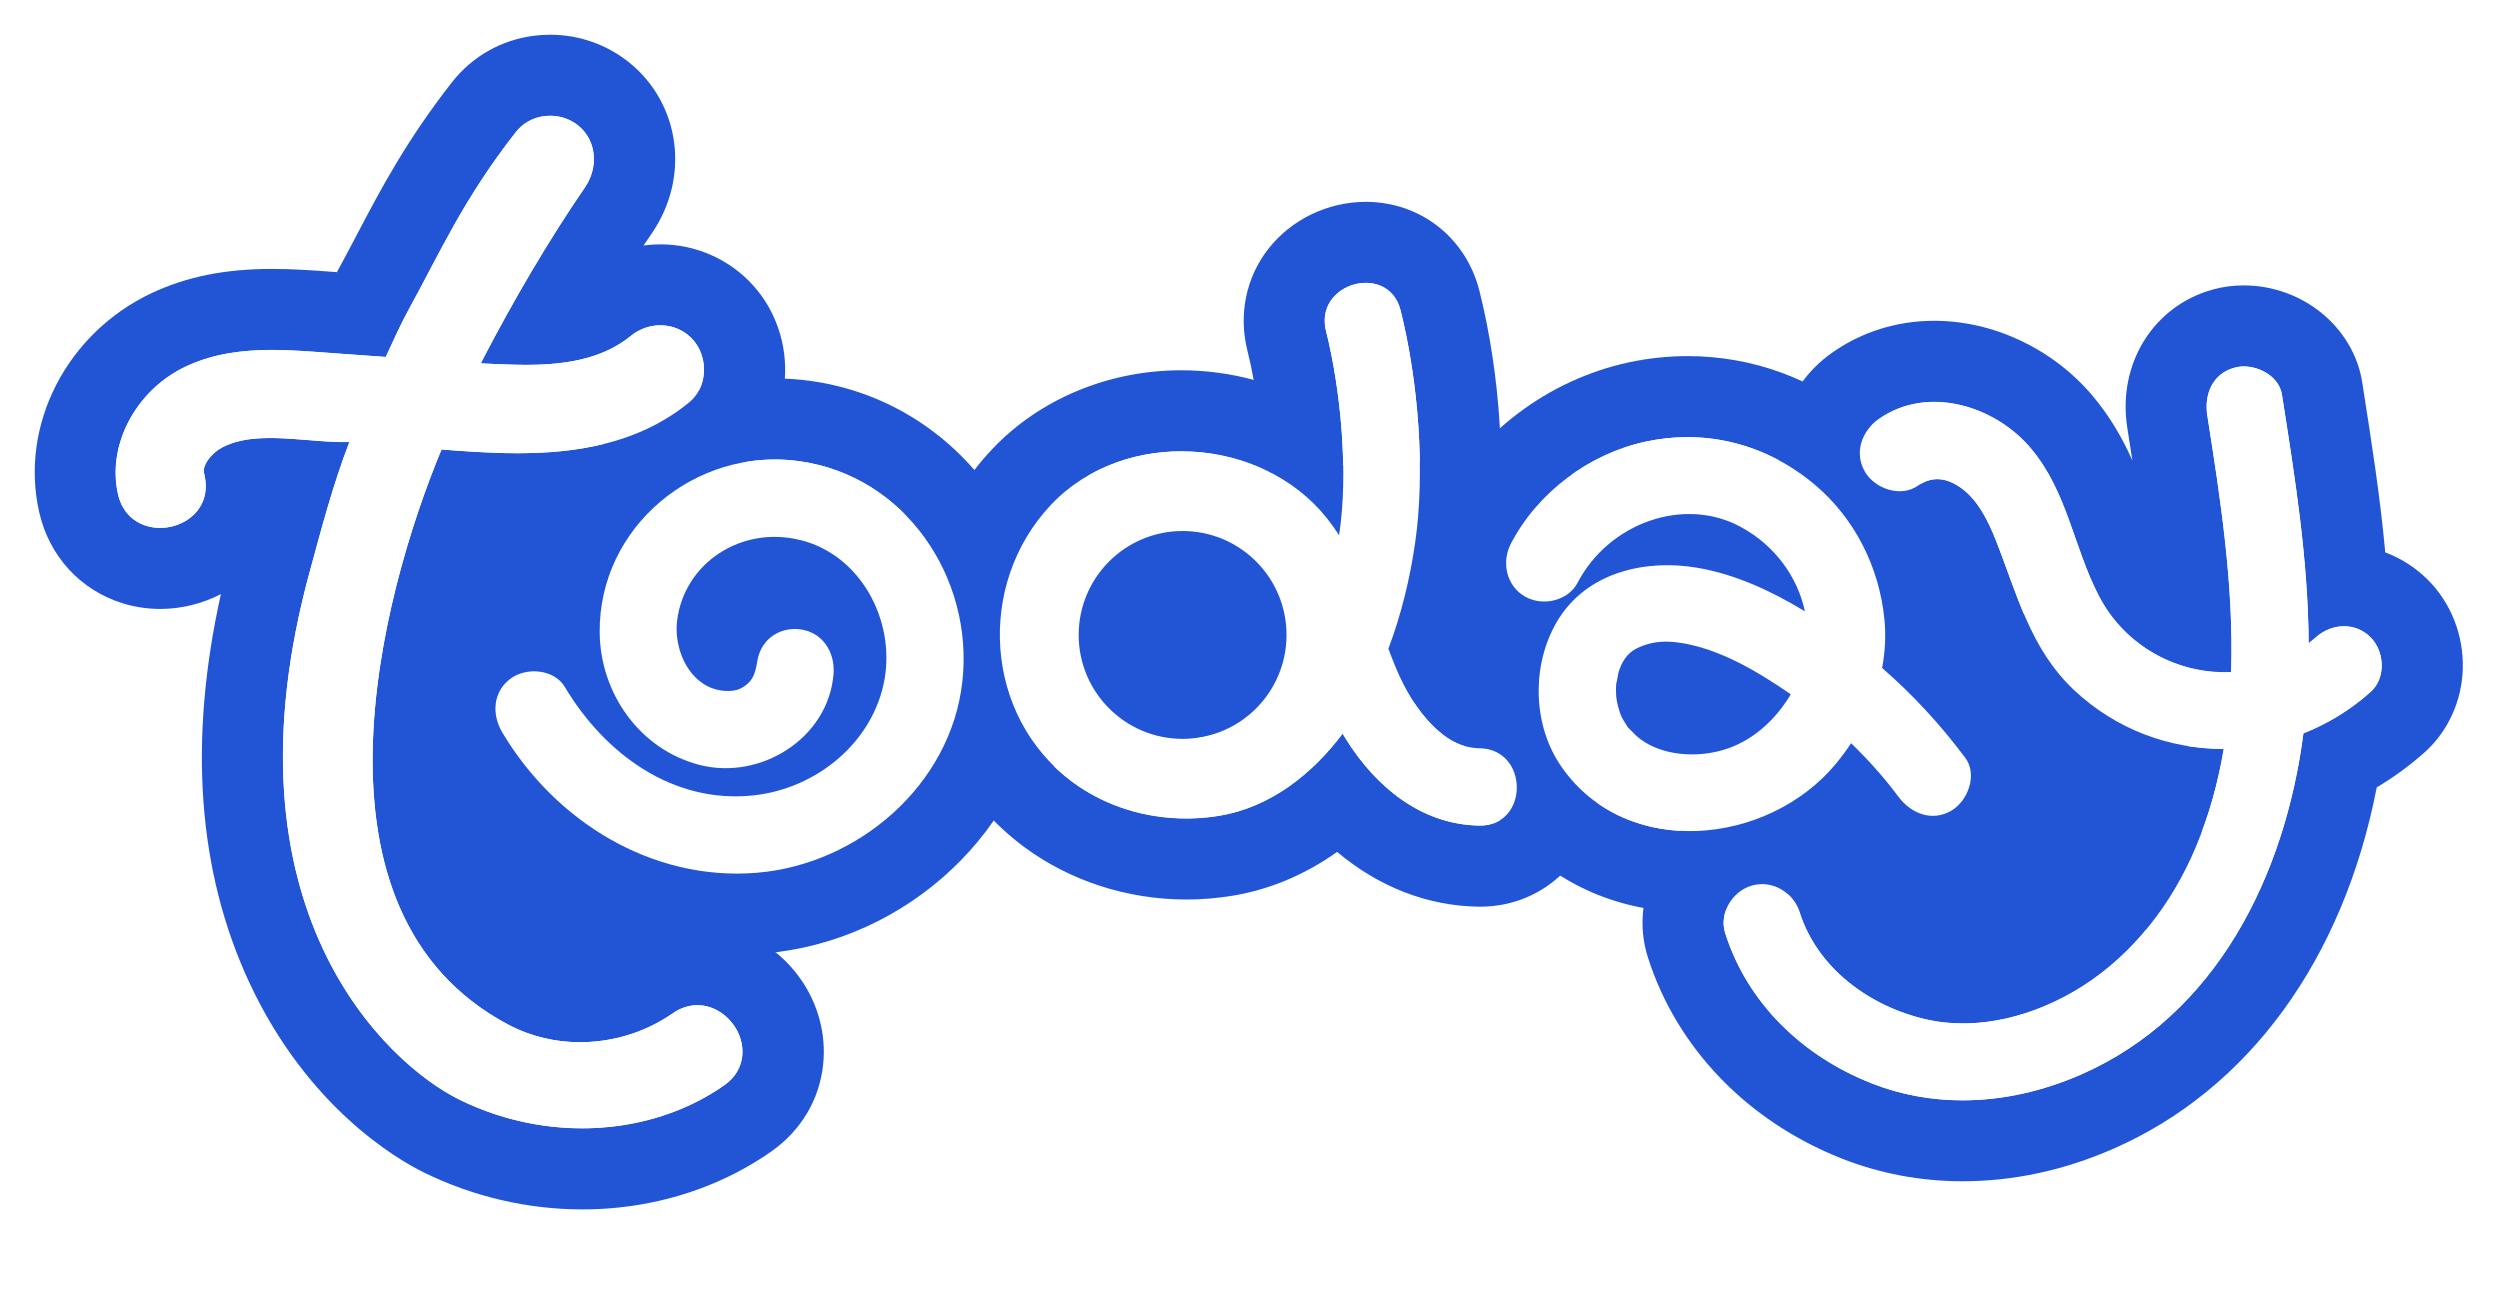 <?xml version="1.0" encoding="UTF-8"?> <svg xmlns="http://www.w3.org/2000/svg" width="288" height="149" viewBox="0 0 288 149" fill="none"> <g filter="url(#filter0_d)"> <path d="M107.802 121.159C107.133 121.159 106.791 120.816 106.791 120.132V118.078H105.888C105.554 118.078 105.25 118.171 104.994 118.358C104.737 118.545 104.519 118.778 104.356 119.05L103.508 120.544C103.321 120.879 103.088 121.073 102.8 121.128C102.52 121.182 102.255 121.135 102.006 120.995C101.765 120.855 101.594 120.653 101.501 120.389C101.407 120.124 101.454 119.836 101.641 119.533L102.177 118.63C102.302 118.42 102.473 118.226 102.683 118.047C102.893 117.868 103.111 117.728 103.344 117.635C101.905 117.378 101.189 116.553 101.189 115.153C101.189 114.328 101.469 113.683 102.022 113.216C102.574 112.749 103.399 112.516 104.472 112.516H107.709C108.44 112.516 108.806 112.873 108.806 113.597V120.132C108.806 120.459 108.712 120.707 108.526 120.886C108.347 121.065 108.098 121.159 107.802 121.159ZM104.931 116.654H106.791V113.947H104.931C104.364 113.947 103.943 114.064 103.663 114.305C103.383 114.546 103.243 114.873 103.243 115.285C103.243 115.713 103.383 116.048 103.663 116.296C103.943 116.538 104.364 116.654 104.931 116.654Z" fill="white"></path> <path d="M114.648 121.19C114.057 121.19 113.481 121.135 112.929 121.026C112.369 120.917 111.871 120.754 111.435 120.544C111.178 120.419 111.007 120.248 110.922 120.03C110.836 119.82 110.828 119.618 110.898 119.424C110.968 119.229 111.101 119.097 111.295 119.019C111.49 118.941 111.731 118.965 112.026 119.105C112.4 119.276 112.812 119.408 113.271 119.494C113.73 119.579 114.174 119.626 114.601 119.626C115.34 119.626 115.869 119.533 116.181 119.354C116.492 119.175 116.647 118.902 116.647 118.529C116.647 117.844 116.181 117.502 115.239 117.502H113.691C113.427 117.502 113.217 117.432 113.069 117.284C112.921 117.136 112.843 116.95 112.843 116.701C112.843 116.187 113.123 115.938 113.691 115.938H115.029C115.434 115.938 115.753 115.853 115.986 115.689C116.22 115.526 116.336 115.285 116.336 114.966C116.336 114.631 116.196 114.367 115.924 114.18C115.652 113.993 115.162 113.9 114.454 113.9C114.049 113.9 113.652 113.939 113.271 114.009C112.89 114.087 112.509 114.204 112.143 114.367C111.863 114.484 111.63 114.499 111.443 114.429C111.248 114.351 111.116 114.219 111.031 114.04C110.953 113.853 110.945 113.667 111.015 113.464C111.085 113.27 111.241 113.114 111.482 112.998C111.995 112.764 112.524 112.601 113.069 112.492C113.621 112.391 114.205 112.336 114.811 112.336C115.947 112.336 116.811 112.546 117.41 112.974C118.009 113.394 118.304 113.986 118.304 114.74C118.304 115.168 118.18 115.549 117.939 115.876C117.698 116.203 117.363 116.444 116.951 116.6C117.48 116.724 117.892 116.965 118.188 117.315C118.476 117.665 118.623 118.101 118.623 118.638C118.623 119.416 118.281 120.03 117.597 120.497C116.92 120.964 115.932 121.19 114.648 121.19Z" fill="white"></path> <path d="M121.844 121.019C121.128 121.019 120.763 120.661 120.763 119.937V113.473C120.763 112.741 121.128 112.376 121.86 112.376C122.575 112.376 122.941 112.741 122.941 113.473V115.332H125.181C126.302 115.332 127.157 115.565 127.725 116.04C128.301 116.514 128.589 117.215 128.589 118.125C128.589 118.996 128.286 119.689 127.679 120.218C127.072 120.747 126.24 121.011 125.181 121.011H121.844V121.019ZM122.933 119.595H124.847C125.392 119.595 125.812 119.478 126.115 119.237C126.418 119.004 126.566 118.638 126.566 118.148C126.566 117.674 126.418 117.324 126.115 117.098C125.812 116.872 125.392 116.763 124.847 116.763H122.933V119.595ZM130.689 121.159C129.974 121.159 129.608 120.785 129.608 120.046V113.48C129.608 112.749 129.966 112.384 130.689 112.384C131.421 112.384 131.786 112.749 131.786 113.48V120.046C131.779 120.785 131.413 121.159 130.689 121.159Z" fill="white"></path> <path d="M135.568 121.158C134.836 121.158 134.471 120.785 134.471 120.046V113.511C134.471 112.772 134.836 112.399 135.568 112.399C136.283 112.399 136.641 112.772 136.641 113.511V115.822H137.878L140.049 112.904C140.259 112.624 140.492 112.469 140.749 112.438C141.006 112.406 141.247 112.453 141.457 112.593C141.667 112.733 141.799 112.92 141.853 113.169C141.908 113.41 141.838 113.675 141.628 113.955L139.893 116.335C140.158 116.475 140.399 116.67 140.617 116.919C140.827 117.168 141.044 117.486 141.27 117.868L142.297 119.688C142.468 119.992 142.507 120.264 142.414 120.505C142.312 120.746 142.141 120.925 141.9 121.034C141.659 121.143 141.402 121.166 141.138 121.104C140.873 121.042 140.648 120.855 140.477 120.559L139.31 118.529C139.092 118.132 138.866 117.868 138.641 117.728C138.415 117.588 138.112 117.518 137.73 117.518H136.649V120.054C136.649 120.785 136.291 121.158 135.568 121.158Z" fill="white"></path> <path d="M148.31 121.19C147.431 121.19 146.661 121.011 146.015 120.653C145.37 120.295 144.864 119.781 144.506 119.112C144.148 118.443 143.969 117.665 143.969 116.755C143.969 115.845 144.148 115.067 144.506 114.406C144.864 113.745 145.37 113.239 146.015 112.873C146.661 112.515 147.431 112.336 148.31 112.336C149.189 112.336 149.952 112.515 150.605 112.873C151.251 113.231 151.757 113.745 152.114 114.406C152.472 115.067 152.651 115.845 152.651 116.755C152.651 117.665 152.472 118.443 152.114 119.112C151.757 119.781 151.251 120.295 150.605 120.653C149.952 121.011 149.189 121.19 148.31 121.19ZM148.31 119.54C148.956 119.54 149.477 119.307 149.874 118.84C150.271 118.373 150.465 117.681 150.465 116.763C150.465 115.837 150.271 115.145 149.874 114.686C149.477 114.227 148.956 114.001 148.31 114.001C147.665 114.001 147.143 114.227 146.747 114.686C146.35 115.145 146.155 115.837 146.155 116.763C146.155 117.681 146.35 118.373 146.747 118.84C147.136 119.307 147.657 119.54 148.31 119.54Z" fill="white"></path> <path d="M155.973 121.019C155.257 121.019 154.899 120.661 154.899 119.937V113.597C154.899 112.881 155.257 112.516 155.973 112.516H159.482C160.586 112.516 161.372 112.71 161.854 113.099C162.337 113.488 162.578 114.033 162.578 114.741C162.578 115.184 162.453 115.565 162.212 115.884C161.971 116.211 161.637 116.444 161.201 116.6C161.753 116.724 162.173 116.973 162.453 117.331C162.733 117.689 162.873 118.125 162.873 118.638C162.873 119.369 162.593 119.945 162.041 120.373C161.489 120.801 160.68 121.019 159.629 121.019H155.973V121.019ZM156.907 116.016H159.272C159.692 116.016 160.011 115.923 160.244 115.729C160.477 115.534 160.594 115.27 160.594 114.92C160.594 114.569 160.477 114.313 160.244 114.126C160.011 113.947 159.692 113.854 159.272 113.854H156.907V116.016ZM156.907 119.681H159.427C160.4 119.681 160.89 119.292 160.89 118.514C160.89 117.736 160.4 117.347 159.427 117.347H156.907V119.681Z" fill="white"></path> <path d="M168.887 121.19C168.008 121.19 167.238 121.011 166.592 120.653C165.947 120.295 165.441 119.781 165.083 119.112C164.725 118.443 164.546 117.665 164.546 116.755C164.546 115.845 164.725 115.067 165.083 114.406C165.441 113.745 165.947 113.239 166.592 112.873C167.238 112.515 168.008 112.336 168.887 112.336C169.766 112.336 170.529 112.515 171.182 112.873C171.828 113.231 172.334 113.745 172.692 114.406C173.049 115.067 173.228 115.845 173.228 116.755C173.228 117.665 173.049 118.443 172.692 119.112C172.334 119.781 171.828 120.295 171.182 120.653C170.529 121.011 169.766 121.19 168.887 121.19ZM168.887 119.54C169.533 119.54 170.054 119.307 170.451 118.84C170.848 118.373 171.042 117.681 171.042 116.763C171.042 115.837 170.848 115.145 170.451 114.686C170.054 114.227 169.533 114.001 168.887 114.001C168.242 114.001 167.72 114.227 167.324 114.686C166.927 115.145 166.732 115.837 166.732 116.763C166.732 117.681 166.927 118.373 167.324 118.84C167.713 119.307 168.234 119.54 168.887 119.54Z" fill="white"></path> <path d="M176.48 121.159C175.811 121.159 175.469 120.77 175.469 119.992V113.426C175.469 112.734 175.795 112.383 176.457 112.383C177.102 112.383 177.429 112.734 177.429 113.426V118.187L181.272 113.076C181.397 112.912 181.552 112.757 181.739 112.609C181.926 112.461 182.182 112.383 182.501 112.383C183.163 112.383 183.489 112.765 183.489 113.527V120.116C183.489 120.809 183.163 121.159 182.517 121.159C181.856 121.159 181.529 120.809 181.529 120.116V115.355L177.686 120.466C177.569 120.63 177.421 120.785 177.242 120.933C177.071 121.081 176.815 121.159 176.48 121.159ZM179.483 111.442C178.767 111.442 178.137 111.279 177.608 110.944C177.071 110.617 176.698 110.151 176.48 109.544C176.317 109.1 176.426 108.82 176.807 108.696C177.141 108.579 177.414 108.727 177.624 109.132C178.005 109.871 178.627 110.244 179.483 110.244C180.339 110.244 180.961 109.871 181.342 109.132C181.552 108.727 181.825 108.579 182.159 108.696C182.33 108.758 182.455 108.859 182.517 108.999C182.579 109.147 182.564 109.326 182.455 109.544C182.167 110.151 181.778 110.61 181.288 110.944C180.806 111.279 180.206 111.442 179.483 111.442Z" fill="white"></path> <path d="M126.629 139.884C126.014 139.884 125.711 139.565 125.711 138.927V137.488H119.402C118.686 137.488 118.32 137.13 118.32 136.407V129.942C118.32 129.211 118.686 128.845 119.417 128.845C120.133 128.845 120.499 129.211 120.499 129.942V135.784H123.992V129.942C123.992 129.211 124.357 128.845 125.089 128.845C125.804 128.845 126.17 129.211 126.17 129.942V135.784H126.551C127.22 135.784 127.562 136.111 127.562 136.772V138.927C127.547 139.565 127.243 139.884 126.629 139.884Z" fill="white"></path> <path d="M133.576 137.659C132.611 137.659 131.787 137.48 131.094 137.122C130.402 136.764 129.865 136.251 129.484 135.589C129.111 134.928 128.916 134.15 128.916 133.24C128.916 132.361 129.095 131.591 129.461 130.93C129.826 130.268 130.332 129.747 130.97 129.374C131.616 129 132.347 128.806 133.171 128.806C134.377 128.806 135.326 129.187 136.034 129.949C136.734 130.712 137.085 131.754 137.085 133.077C137.085 133.505 136.804 133.722 136.252 133.722H131.001C131.164 135.239 132.028 136.002 133.607 136.002C133.91 136.002 134.245 135.963 134.626 135.893C135 135.815 135.357 135.683 135.692 135.504C135.995 135.333 136.244 135.278 136.454 135.341C136.664 135.403 136.812 135.527 136.898 135.714C136.983 135.901 136.999 136.103 136.937 136.328C136.874 136.554 136.703 136.749 136.439 136.912C136.034 137.169 135.568 137.355 135.039 137.48C134.517 137.597 134.035 137.659 133.576 137.659ZM133.265 130.284C132.627 130.284 132.113 130.478 131.717 130.875C131.32 131.272 131.087 131.801 131.001 132.47H135.28C135.233 131.762 135.039 131.225 134.696 130.844C134.362 130.478 133.879 130.284 133.265 130.284Z" fill="white"></path> <path d="M140.36 137.62C139.628 137.62 139.263 137.247 139.263 136.508V129.942C139.263 129.211 139.628 128.845 140.36 128.845C141.075 128.845 141.433 129.211 141.433 129.942V132.268H145.191V129.942C145.191 129.211 145.549 128.845 146.272 128.845C147.003 128.845 147.369 129.211 147.369 129.942V136.508C147.369 137.247 147.003 137.62 146.272 137.62C145.556 137.62 145.191 137.247 145.191 136.508V133.972H141.433V136.508C141.433 137.255 141.075 137.62 140.36 137.62Z" fill="white"></path> <path d="M152.939 137.62C152.208 137.62 151.842 137.247 151.842 136.508V130.689H149.719C149.096 130.689 148.777 130.409 148.777 129.841C148.777 129.273 149.089 128.993 149.719 128.993H156.129C156.751 128.993 157.07 129.273 157.07 129.841C157.07 130.409 156.759 130.689 156.129 130.689H154.005V136.508C154.013 137.255 153.655 137.62 152.939 137.62Z" fill="white"></path> <path d="M159.591 140.748C158.875 140.748 158.509 140.382 158.509 139.651V129.934C158.509 129.203 158.859 128.837 159.567 128.837C160.283 128.837 160.649 129.203 160.649 129.934V130.3C160.89 129.849 161.255 129.483 161.746 129.211C162.236 128.938 162.788 128.798 163.418 128.798C164.157 128.798 164.811 128.977 165.371 129.335C165.931 129.693 166.367 130.199 166.686 130.852C166.997 131.506 167.152 132.291 167.152 133.209C167.152 134.112 166.997 134.898 166.686 135.567C166.374 136.236 165.939 136.749 165.379 137.107C164.826 137.465 164.165 137.644 163.418 137.644C162.811 137.644 162.275 137.511 161.792 137.255C161.31 136.998 160.944 136.648 160.688 136.204V139.659C160.688 140.382 160.322 140.748 159.591 140.748ZM162.811 136.002C163.457 136.002 163.978 135.769 164.375 135.302C164.772 134.835 164.966 134.143 164.966 133.225C164.966 132.299 164.772 131.607 164.375 131.148C163.978 130.689 163.457 130.463 162.811 130.463C162.166 130.463 161.637 130.689 161.248 131.148C160.851 131.607 160.656 132.299 160.656 133.225C160.656 134.143 160.851 134.835 161.248 135.302C161.637 135.769 162.158 136.002 162.811 136.002Z" fill="white"></path> <path d="M194.412 46.358C199.717 46.358 204.782 48.257 209.006 51.781C213.666 55.67 216.513 61.373 217.097 67.371C217.276 69.246 217.167 71.121 216.824 72.949C220.372 76.037 223.538 79.476 226.393 83.296C227.84 85.233 226.689 88.282 224.799 89.387C224.091 89.799 223.367 89.986 222.667 89.986C221.134 89.986 219.695 89.107 218.707 87.792C217.073 85.606 215.237 83.537 213.246 81.615C212.701 82.448 212.102 83.249 211.472 84.011C207.38 88.936 200.946 91.744 194.668 91.744C189.005 91.744 183.474 89.457 179.918 84.377C176.659 79.725 176.433 73.128 179.063 68.149C181.692 63.178 186.811 61.108 192.07 61.108C193.221 61.108 194.38 61.21 195.516 61.396C199.849 62.12 204.074 64.065 207.932 66.422C207.092 62.462 204.486 58.829 200.55 56.697C198.675 55.678 196.637 55.212 194.598 55.212C189.456 55.212 184.306 58.214 181.754 63.108C181.007 64.531 179.444 65.286 177.888 65.286C177.11 65.286 176.332 65.099 175.663 64.703C173.516 63.45 172.956 60.743 174.068 58.611C177.157 52.699 183.085 48.272 189.596 46.872C191.214 46.529 192.825 46.358 194.412 46.358ZM186.196 74.754C186.196 74.754 186.189 74.738 186.189 74.699C186.157 75.127 186.157 75.555 186.173 75.983C186.189 76.364 186.282 77.072 186.593 78.021C186.733 78.441 186.85 78.729 187.348 79.484C187.433 79.624 187.496 79.717 187.534 79.779C187.597 79.834 187.698 79.935 187.846 80.091C188.196 80.456 188.577 80.837 188.981 81.141C190.584 82.331 192.731 82.891 194.917 82.891C196.139 82.891 197.368 82.72 198.519 82.378C201.787 81.413 204.494 79.009 206.299 75.967C202.393 73.276 197.866 70.561 193.151 69.977C192.731 69.923 192.327 69.899 191.93 69.899C190.716 69.899 189.588 70.156 188.476 70.716C187.426 71.245 186.788 72.288 186.445 73.478C186.399 73.649 186.22 74.754 186.196 74.754ZM194.412 37.023C192.156 37.023 189.876 37.264 187.636 37.746C178.323 39.746 170.155 45.931 165.791 54.294C162.842 59.941 164.04 66.655 168.381 70.825C167.168 77.368 168.506 84.354 172.271 89.729C177.32 96.941 185.481 101.08 194.668 101.08C201.234 101.08 207.66 98.987 212.896 95.284C215.58 97.875 219.026 99.322 222.659 99.322C225.04 99.322 227.405 98.676 229.505 97.447C232.843 95.494 235.309 91.986 236.102 88.065C236.849 84.377 236.032 80.596 233.862 77.694C231.598 74.668 229.132 71.829 226.51 69.222C226.51 68.297 226.471 67.379 226.378 66.469C225.553 57.934 221.399 49.96 214.981 44.608C209.037 39.645 201.927 37.023 194.412 37.023Z" fill="#2255D5"></path> <path d="M258.469 38.213C260.414 38.213 262.561 39.466 262.88 41.465C264.366 50.925 265.914 60.509 265.953 70.109C266.233 69.891 266.513 69.658 266.785 69.417C267.711 68.592 268.87 68.141 270.029 68.141C271.126 68.141 272.215 68.546 273.086 69.417C274.72 71.051 274.883 74.116 273.086 75.718C270.745 77.803 268.123 79.39 265.354 80.487C263.253 96.739 255.411 112.944 239.681 119.813C235.356 121.703 230.727 122.761 226.09 122.761C222.535 122.761 218.987 122.139 215.58 120.793C207.707 117.673 201.351 111.668 198.745 103.499C198.014 101.196 199.601 98.637 201.857 98.022C202.246 97.913 202.627 97.867 203.008 97.867C204.969 97.867 206.727 99.213 207.334 101.134C209.364 107.506 215.339 111.971 221.99 113.465C223.344 113.768 224.737 113.908 226.137 113.908C230.867 113.908 235.737 112.274 239.907 109.622C245.827 105.849 250.253 100.037 252.953 93.596C254.493 89.916 255.528 86.127 256.181 82.276C256.127 82.276 256.073 82.276 256.026 82.276C249.88 82.276 243.75 80.044 238.919 75.501C233.846 70.732 232.376 64.422 229.902 58.199C229.046 56.036 227.856 53.624 225.958 52.248C225.001 51.555 224.075 51.205 223.181 51.205C222.41 51.205 221.664 51.462 220.932 51.967C220.302 52.411 219.579 52.605 218.84 52.605C217.253 52.605 215.619 51.695 214.841 50.373C213.557 48.171 214.475 45.658 216.436 44.281C218.388 42.912 220.59 42.313 222.815 42.313C226.977 42.313 231.209 44.429 233.909 47.619C238.172 52.644 238.849 59.062 241.813 64.718C244.738 70.312 250.463 73.462 256.267 73.462C256.524 73.462 256.773 73.454 257.022 73.447C257.348 63.559 255.792 53.477 254.275 43.861C253.902 41.473 254.851 39.077 257.387 38.384C257.745 38.26 258.103 38.213 258.469 38.213ZM258.469 28.878C257.255 28.878 256.065 29.033 254.921 29.352C248.052 31.243 243.905 37.941 245.064 45.285C245.259 46.514 245.453 47.767 245.648 49.035C244.535 46.545 243.096 44.001 241.027 41.551C236.46 36.167 229.645 32.954 222.815 32.954C218.552 32.954 214.491 34.222 211.076 36.618C204.976 40.897 203.133 48.825 206.781 55.072C209.216 59.233 213.946 61.925 218.84 61.925C219.664 61.925 220.473 61.847 221.259 61.707C221.687 62.797 222.091 63.901 222.519 65.076C224.542 70.638 226.837 76.948 232.524 82.284C236.009 85.559 240.086 88.033 244.497 89.605C244.45 89.722 244.395 89.846 244.349 89.963C242.233 95.019 238.872 99.197 234.897 101.725C232.073 103.522 228.883 104.549 226.137 104.549C225.398 104.549 224.682 104.472 224.029 104.332C220.185 103.468 217.128 101.095 216.226 98.279C214.366 92.437 209.053 88.508 203 88.508C201.779 88.508 200.558 88.671 199.375 88.998C195.789 89.986 192.7 92.46 190.895 95.79C189.106 99.088 188.733 102.822 189.845 106.315C193.167 116.724 201.289 125.157 212.141 129.452C216.545 131.194 221.236 132.081 226.09 132.081C231.925 132.081 237.752 130.829 243.415 128.355C259.06 121.524 269.959 106.502 273.802 86.703C275.755 85.544 277.599 84.198 279.31 82.673C282.002 80.269 283.604 76.769 283.713 73.05C283.822 69.199 282.36 65.465 279.699 62.804C278.283 61.389 276.603 60.315 274.782 59.638C274.191 53.181 273.195 46.856 272.223 40.664L272.122 40.002C271.103 33.67 265.245 28.878 258.469 28.878Z" fill="#2255D5"></path> <path d="M89.279 48.933C90.19 48.933 91.108 48.996 92.026 49.12C104.278 50.8 112.182 62.54 110.875 74.489C109.576 86.431 98.872 95.587 87.179 96.544C86.409 96.606 85.646 96.638 84.884 96.638C73.681 96.638 63.56 89.947 57.866 80.363C56.636 78.286 56.769 75.656 58.869 74.147C59.616 73.61 60.581 73.33 61.545 73.33C62.953 73.33 64.362 73.921 65.093 75.143C69.317 82.245 76.358 87.738 84.736 87.738C85.421 87.738 86.113 87.699 86.805 87.629C94.196 86.835 100.684 81.382 101.921 74.186C103.096 67.348 99.097 59.926 92.251 58.222C91.24 57.973 90.228 57.849 89.248 57.849C83.585 57.849 78.699 61.84 78.007 67.519C77.696 70.07 78.723 73.579 81.492 75.041C82.2 75.415 83.071 75.602 83.857 75.602C84.409 75.602 84.923 75.508 85.296 75.314C86.736 74.59 87.008 73.563 87.233 72.202C87.638 69.697 89.583 68.452 91.574 68.452C91.831 68.452 92.088 68.476 92.337 68.514C94.85 68.919 96.219 71.222 96.024 73.618C95.519 80.005 89.668 84.486 83.593 84.486C82.589 84.486 81.585 84.361 80.597 84.112C73.72 82.347 69.154 75.889 69.084 68.865C68.983 57.623 78.466 48.933 89.279 48.933ZM89.279 39.598C81.399 39.598 73.689 42.819 68.127 48.443C63.825 52.784 61.071 58.207 60.122 64.072C57.679 64.321 55.337 65.185 53.408 66.585C47.589 70.794 46.056 78.768 49.853 85.139C57.492 97.991 70.92 105.973 84.9 105.973C85.911 105.973 86.938 105.934 87.949 105.849C104.574 104.495 118.422 91.449 120.164 75.501C121.059 67.309 118.912 59.14 114.112 52.489C109.071 45.495 101.68 41.014 93.294 39.87C91.971 39.691 90.618 39.598 89.279 39.598Z" fill="#2255D5"></path> <path d="M157.342 28.59C159.093 28.59 160.796 29.547 161.349 31.764C163.387 39.878 164.227 50.388 163.006 58.658C162.415 62.687 161.426 66.818 159.941 70.739C160.236 71.517 160.532 72.287 160.851 73.05C161.808 75.353 163.177 77.686 164.896 79.445C166.592 81.187 168.35 82.175 170.435 82.206C176.145 82.292 176.169 91.114 170.513 91.114C170.49 91.114 170.459 91.114 170.435 91.114C163.729 91.013 158.486 86.641 155.063 81.172C154.931 80.954 154.798 80.736 154.674 80.518C151.165 85.178 146.35 89.013 140.461 89.986C139.2 90.196 137.932 90.297 136.656 90.297C131.981 90.297 127.321 88.897 123.532 86.081C113.349 78.519 112.415 63.333 121.082 54.169C125.01 50.014 130.526 48.007 136.073 48.007C142.429 48.007 148.824 50.652 152.869 55.733C153.375 56.363 153.834 57.016 154.262 57.677C155.366 50.575 154.472 40.975 152.76 34.144C151.92 30.776 154.697 28.59 157.342 28.59ZM136.236 81.117C142.849 81.117 148.209 75.757 148.209 69.144C148.209 62.532 142.849 57.172 136.236 57.172C129.624 57.172 124.264 62.532 124.264 69.144C124.264 75.757 129.624 81.117 136.236 81.117ZM157.342 19.254C152.955 19.254 148.754 21.285 146.101 24.684C143.534 27.975 142.662 32.246 143.705 36.408C143.977 37.482 144.218 38.61 144.42 39.761C141.736 39.038 138.92 38.656 136.073 38.656C127.694 38.656 119.759 41.97 114.298 47.743C108.222 54.169 105.18 62.968 105.966 71.875C106.728 80.557 111.101 88.469 117.97 93.564C123.237 97.47 129.873 99.625 136.664 99.625C138.446 99.625 140.227 99.477 141.985 99.189C146.272 98.481 150.333 96.77 154.036 94.14C158.789 98.139 164.406 100.364 170.311 100.449H170.529C178.075 100.449 184.034 94.467 184.088 86.827C184.143 79.452 178.728 73.532 171.594 72.918C171.042 72.342 170.451 71.447 169.937 70.428C170.949 67.137 171.734 63.652 172.271 60.019C173.601 51.002 172.894 39.302 170.427 29.492C168.872 23.37 163.62 19.254 157.342 19.254ZM136.236 71.782C134.782 71.782 133.599 70.599 133.599 69.144C133.599 67.69 134.782 66.507 136.236 66.507C137.691 66.507 138.874 67.69 138.874 69.144C138.874 70.599 137.691 71.782 136.236 71.782Z" fill="#2255D5"></path> <path d="M63.389 9.335C64.587 9.335 65.723 9.732 66.617 10.463C68.741 12.191 68.982 15.264 67.372 17.605C63.264 23.58 59.102 30.675 55.562 37.513C55.5 37.63 55.454 37.739 55.391 37.855C56.597 37.918 57.655 37.964 58.666 37.995C59.304 38.019 59.958 38.034 60.619 38.034C64.828 38.034 69.293 37.459 72.654 34.712C73.665 33.88 74.879 33.475 76.077 33.475C77.478 33.475 78.847 34.036 79.827 35.133C80.737 36.152 81.204 37.568 81.087 39.007C80.978 40.36 80.379 41.551 79.399 42.352C73.588 47.097 66.462 48.21 59.616 48.21C56.597 48.21 53.633 47.992 50.864 47.782C43.831 64.664 34.2 101.103 58.526 114.025C61.172 115.425 64.019 116.063 66.82 116.063C70.701 116.063 74.482 114.842 77.446 112.765C78.403 112.088 79.391 111.8 80.333 111.8C82.044 111.8 83.6 112.757 84.549 114.126C85.973 116.156 86.051 119.183 83.429 121.011C79.57 123.71 74.996 125.321 70.219 125.811C69.177 125.92 68.119 125.974 67.061 125.974C62.269 125.974 57.375 124.87 52.871 122.645C44.617 118.56 24.989 100.691 35.725 61.676C37.016 56.97 38.269 52.076 40.245 46.911C40.05 46.919 39.848 46.919 39.653 46.919C38.269 46.919 36.837 46.802 35.445 46.685C34.029 46.568 32.574 46.452 31.15 46.452C30.466 46.452 29.789 46.475 29.128 46.545C27.284 46.732 25.697 47.3 24.771 48.093C24.18 48.607 23.814 49.136 23.682 49.439C23.425 50.023 23.433 50.201 23.557 50.754C23.97 52.551 23.495 54.192 22.235 55.367C21.239 56.293 19.839 56.806 18.446 56.806C17.91 56.806 17.381 56.728 16.875 56.573C15.179 56.052 14.012 54.76 13.6 52.94C12.3 47.245 15.669 40.905 21.441 38.198C24.6 36.719 27.953 36.307 31.337 36.307C33.445 36.307 35.569 36.471 37.669 36.626C38.307 36.673 38.945 36.719 39.575 36.766C41.194 36.875 42.82 36.992 44.438 37.116C45.294 35.28 46.134 33.367 47.153 31.523C50.514 25.439 53.338 18.967 59.421 11.218C60.207 10.215 61.343 9.546 62.696 9.374C62.93 9.351 63.155 9.335 63.389 9.335ZM63.389 0C62.766 0 62.136 0.039 61.522 0.117C57.764 0.591 54.411 2.489 52.077 5.461C46.818 12.167 43.769 17.971 41.085 23.09C40.361 24.459 39.684 25.758 38.992 27.018C38.93 27.127 38.868 27.244 38.813 27.353C38.735 27.345 38.657 27.345 38.587 27.337L38.393 27.322C36.153 27.151 33.826 26.98 31.36 26.98C25.946 26.98 21.543 27.859 17.505 29.749C7.687 34.347 2.226 44.981 4.521 55.025C5.672 60.081 9.274 64.002 14.144 65.504C15.537 65.932 16.991 66.15 18.47 66.15C20.905 66.15 23.316 65.543 25.448 64.438C21.675 81.382 22.772 96.427 28.739 109.225C35.437 123.586 45.752 129.545 48.755 131.031C54.434 133.839 60.775 135.325 67.084 135.325C68.453 135.325 69.838 135.255 71.199 135.115C77.649 134.454 83.74 132.229 88.82 128.674C92.266 126.262 94.398 122.699 94.826 118.638C95.192 115.192 94.266 111.691 92.228 108.781C89.466 104.837 85.024 102.48 80.364 102.48C77.446 102.48 74.599 103.398 72.117 105.133C70.663 106.152 68.733 106.743 66.843 106.743C65.427 106.743 64.104 106.424 62.93 105.794C60.215 104.355 51.961 99.967 52.287 82.58C52.466 73.245 55.065 63.769 57.196 57.522C57.998 57.545 58.807 57.561 59.639 57.561C70.367 57.561 78.769 54.955 85.327 49.595C88.299 47.16 90.104 43.659 90.407 39.738C90.718 35.77 89.396 31.826 86.797 28.917C84.082 25.89 80.185 24.148 76.093 24.148C75.439 24.148 74.786 24.194 74.14 24.28C74.451 23.813 74.762 23.354 75.074 22.903C79.5 16.469 78.403 8.013 72.522 3.229C69.955 1.144 66.718 0 63.389 0Z" fill="#2255D5"></path> <path d="M60.168 53.99L49.44 63.349L47.558 91.736L57.095 111.364L77.462 112.757L87.35 104.448L111.031 91.098L112.704 85.917L161.684 76.403L193.658 91.736L225.398 108.517L255.108 101.188L251.849 80.471L220.108 57.164C220.108 57.164 169.028 48.326 166.305 48.925C163.582 49.524 122.444 50.754 122.444 50.754L92.275 58.214L65.062 50.73L60.168 53.99Z" fill="#2255D5"></path> <path d="M211.472 84.011C212.102 83.249 212.701 82.448 213.246 81.615C215.23 83.529 217.073 85.606 218.707 87.792C220.146 89.714 222.558 90.702 224.798 89.387C226.697 88.282 227.848 85.233 226.393 83.296C223.538 79.476 220.372 76.037 216.817 72.949C217.167 71.121 217.268 69.246 217.089 67.371C216.506 61.373 213.658 55.663 208.998 51.781C203.514 47.206 196.605 45.37 189.588 46.88C183.069 48.28 177.141 52.707 174.06 58.619C172.948 60.751 173.516 63.458 175.655 64.71C177.662 65.885 180.634 65.255 181.746 63.116C185.317 56.285 193.945 53.127 200.542 56.705C204.478 58.837 207.084 62.47 207.925 66.43C204.074 64.073 199.842 62.128 195.508 61.404C189.168 60.346 182.26 62.096 179.055 68.157C176.425 73.128 176.651 79.725 179.91 84.377C187.41 95.082 203.685 93.386 211.472 84.011ZM198.519 82.393C195.306 83.343 191.471 83.008 188.981 81.156C188.569 80.853 188.196 80.472 187.846 80.106C187.698 79.951 187.597 79.857 187.534 79.795C187.496 79.733 187.441 79.632 187.348 79.499C186.858 78.745 186.733 78.457 186.593 78.029C186.282 77.072 186.181 76.372 186.173 75.991C186.157 75.563 186.157 75.135 186.189 74.707C186.181 75.042 186.391 73.672 186.445 73.494C186.788 72.296 187.433 71.261 188.476 70.732C189.954 69.985 191.455 69.783 193.151 69.993C197.866 70.584 202.401 73.299 206.299 75.983C204.494 79.025 201.794 81.429 198.519 82.393Z" fill="white"></path> <path d="M273.086 69.417C271.305 67.635 268.59 67.814 266.785 69.417C266.513 69.658 266.24 69.891 265.953 70.109C265.906 60.509 264.366 50.925 262.88 41.465C262.506 39.084 259.534 37.77 257.403 38.353C254.867 39.053 253.918 41.449 254.291 43.83C255.8 53.445 257.364 63.535 257.037 73.415C250.969 73.703 244.878 70.529 241.82 64.695C238.864 59.039 238.18 52.613 233.916 47.595C229.77 42.709 222.045 40.329 216.443 44.266C214.475 45.642 213.557 48.163 214.849 50.357C215.985 52.302 218.964 53.344 220.94 51.952C222.527 50.839 224.2 50.948 225.966 52.232C227.864 53.609 229.054 56.02 229.91 58.183C232.376 64.407 233.854 70.716 238.919 75.485C243.789 80.067 249.981 82.3 256.181 82.261C255.536 86.112 254.501 89.9 252.953 93.58C250.253 100.029 245.827 105.841 239.907 109.606C234.5 113.052 227.911 114.772 221.983 113.449C215.331 111.963 209.356 107.49 207.326 101.118C206.595 98.823 204.23 97.353 201.849 98.007C199.593 98.629 198.006 101.188 198.737 103.483C201.343 111.652 207.699 117.658 215.572 120.777C223.422 123.889 232.041 123.135 239.673 119.805C255.403 112.943 263.245 96.739 265.346 80.479C268.115 79.39 270.745 77.803 273.086 75.71C274.883 74.116 274.72 71.05 273.086 69.417Z" fill="white"></path> <path d="M92.025 49.12C80.13 47.486 68.967 56.682 69.083 68.872C69.153 75.897 73.72 82.354 80.597 84.12C87.599 85.917 95.44 81.063 96.024 73.626C96.211 71.23 94.849 68.927 92.336 68.522C90.104 68.164 87.684 69.386 87.233 72.21C87.015 73.571 86.735 74.59 85.296 75.322C84.386 75.781 82.698 75.679 81.484 75.041C78.714 73.587 77.687 70.07 77.999 67.519C78.816 60.852 85.405 56.511 92.243 58.222C99.089 59.934 103.088 67.347 101.913 74.186C100.676 81.382 94.188 86.835 86.797 87.629C77.508 88.625 69.651 82.829 65.077 75.15C63.848 73.081 60.681 72.832 58.861 74.147C56.768 75.664 56.628 78.293 57.857 80.363C63.933 90.585 75.066 97.532 87.171 96.544C98.856 95.587 109.56 86.431 110.867 74.489C112.182 62.54 104.278 50.8 92.025 49.12Z" fill="white"></path> <path d="M170.435 82.199C168.351 82.168 166.6 81.18 164.896 79.437C163.185 77.679 161.816 75.345 160.851 73.042C160.532 72.28 160.229 71.51 159.941 70.732C161.427 66.811 162.415 62.68 163.006 58.65C164.227 50.38 163.387 39.87 161.349 31.756C159.956 26.201 151.36 28.551 152.76 34.121C154.48 40.952 155.366 50.551 154.262 57.654C153.834 56.993 153.367 56.34 152.869 55.709C145.3 46.203 129.523 45.222 121.082 54.146C112.416 63.318 113.349 78.496 123.533 86.057C128.356 89.636 134.579 90.935 140.461 89.963C146.35 88.99 151.166 85.155 154.674 80.495C154.799 80.713 154.931 80.938 155.063 81.148C158.486 86.618 163.729 90.997 170.435 91.091C176.169 91.192 176.169 82.284 170.435 82.199ZM136.237 81.117C129.624 81.117 124.264 75.757 124.264 69.145C124.264 62.532 129.624 57.172 136.237 57.172C142.849 57.172 148.209 62.532 148.209 69.145C148.209 75.757 142.849 81.117 136.237 81.117Z" fill="white"></path> <path d="M77.454 112.764C72.351 116.343 64.836 117.378 58.527 114.025C34.2 101.103 43.831 64.663 50.864 47.782C59.919 48.482 71.029 49.198 79.399 42.352C80.38 41.55 80.979 40.36 81.08 39.007C81.189 37.567 80.73 36.151 79.82 35.132C77.999 33.102 74.848 32.915 72.647 34.712C68.757 37.894 63.389 38.158 58.659 38.003C57.656 37.972 56.597 37.925 55.384 37.863C55.438 37.746 55.493 37.63 55.555 37.521C59.095 30.682 63.257 23.587 67.364 17.613C68.975 15.271 68.734 12.198 66.61 10.471C65.552 9.608 64.136 9.203 62.697 9.39C61.343 9.561 60.207 10.23 59.422 11.233C53.346 18.982 50.514 25.454 47.153 31.538C46.134 33.382 45.294 35.296 44.438 37.132C42.82 37.007 41.194 36.891 39.576 36.782C38.946 36.743 38.308 36.688 37.67 36.642C32.216 36.229 26.576 35.809 21.442 38.213C15.669 40.92 12.301 47.253 13.6 52.955C14.012 54.776 15.179 56.067 16.875 56.588C18.703 57.148 20.85 56.666 22.235 55.382C23.503 54.208 23.97 52.566 23.558 50.769C23.433 50.217 23.425 50.038 23.682 49.454C23.814 49.151 24.18 48.614 24.771 48.109C25.697 47.315 27.284 46.747 29.128 46.56C31.174 46.35 33.344 46.529 35.445 46.7C37.04 46.833 38.681 46.965 40.253 46.926C38.269 52.092 37.024 56.993 35.733 61.692C24.997 100.706 44.625 118.576 52.879 122.66C58.371 125.383 64.455 126.417 70.227 125.826C75.012 125.336 79.586 123.726 83.437 121.026C86.051 119.19 85.981 116.172 84.549 114.134C83.079 112.01 80.162 110.866 77.454 112.764Z" fill="white"></path> </g> <defs> <filter id="filter0_d" x="0" y="0" width="287.719" height="148.748" filterUnits="userSpaceOnUse" color-interpolation-filters="sRGB"> <feFlood flood-opacity="0" result="BackgroundImageFix"></feFlood> <feColorMatrix in="SourceAlpha" type="matrix" values="0 0 0 0 0 0 0 0 0 0 0 0 0 0 0 0 0 0 127 0"></feColorMatrix> <feOffset dy="4"></feOffset> <feGaussianBlur stdDeviation="2"></feGaussianBlur> <feColorMatrix type="matrix" values="0 0 0 0 0 0 0 0 0 0 0 0 0 0 0 0 0 0 0.25 0"></feColorMatrix> <feBlend mode="normal" in2="BackgroundImageFix" result="effect1_dropShadow"></feBlend> <feBlend mode="normal" in="SourceGraphic" in2="effect1_dropShadow" result="shape"></feBlend> </filter> </defs> </svg> 